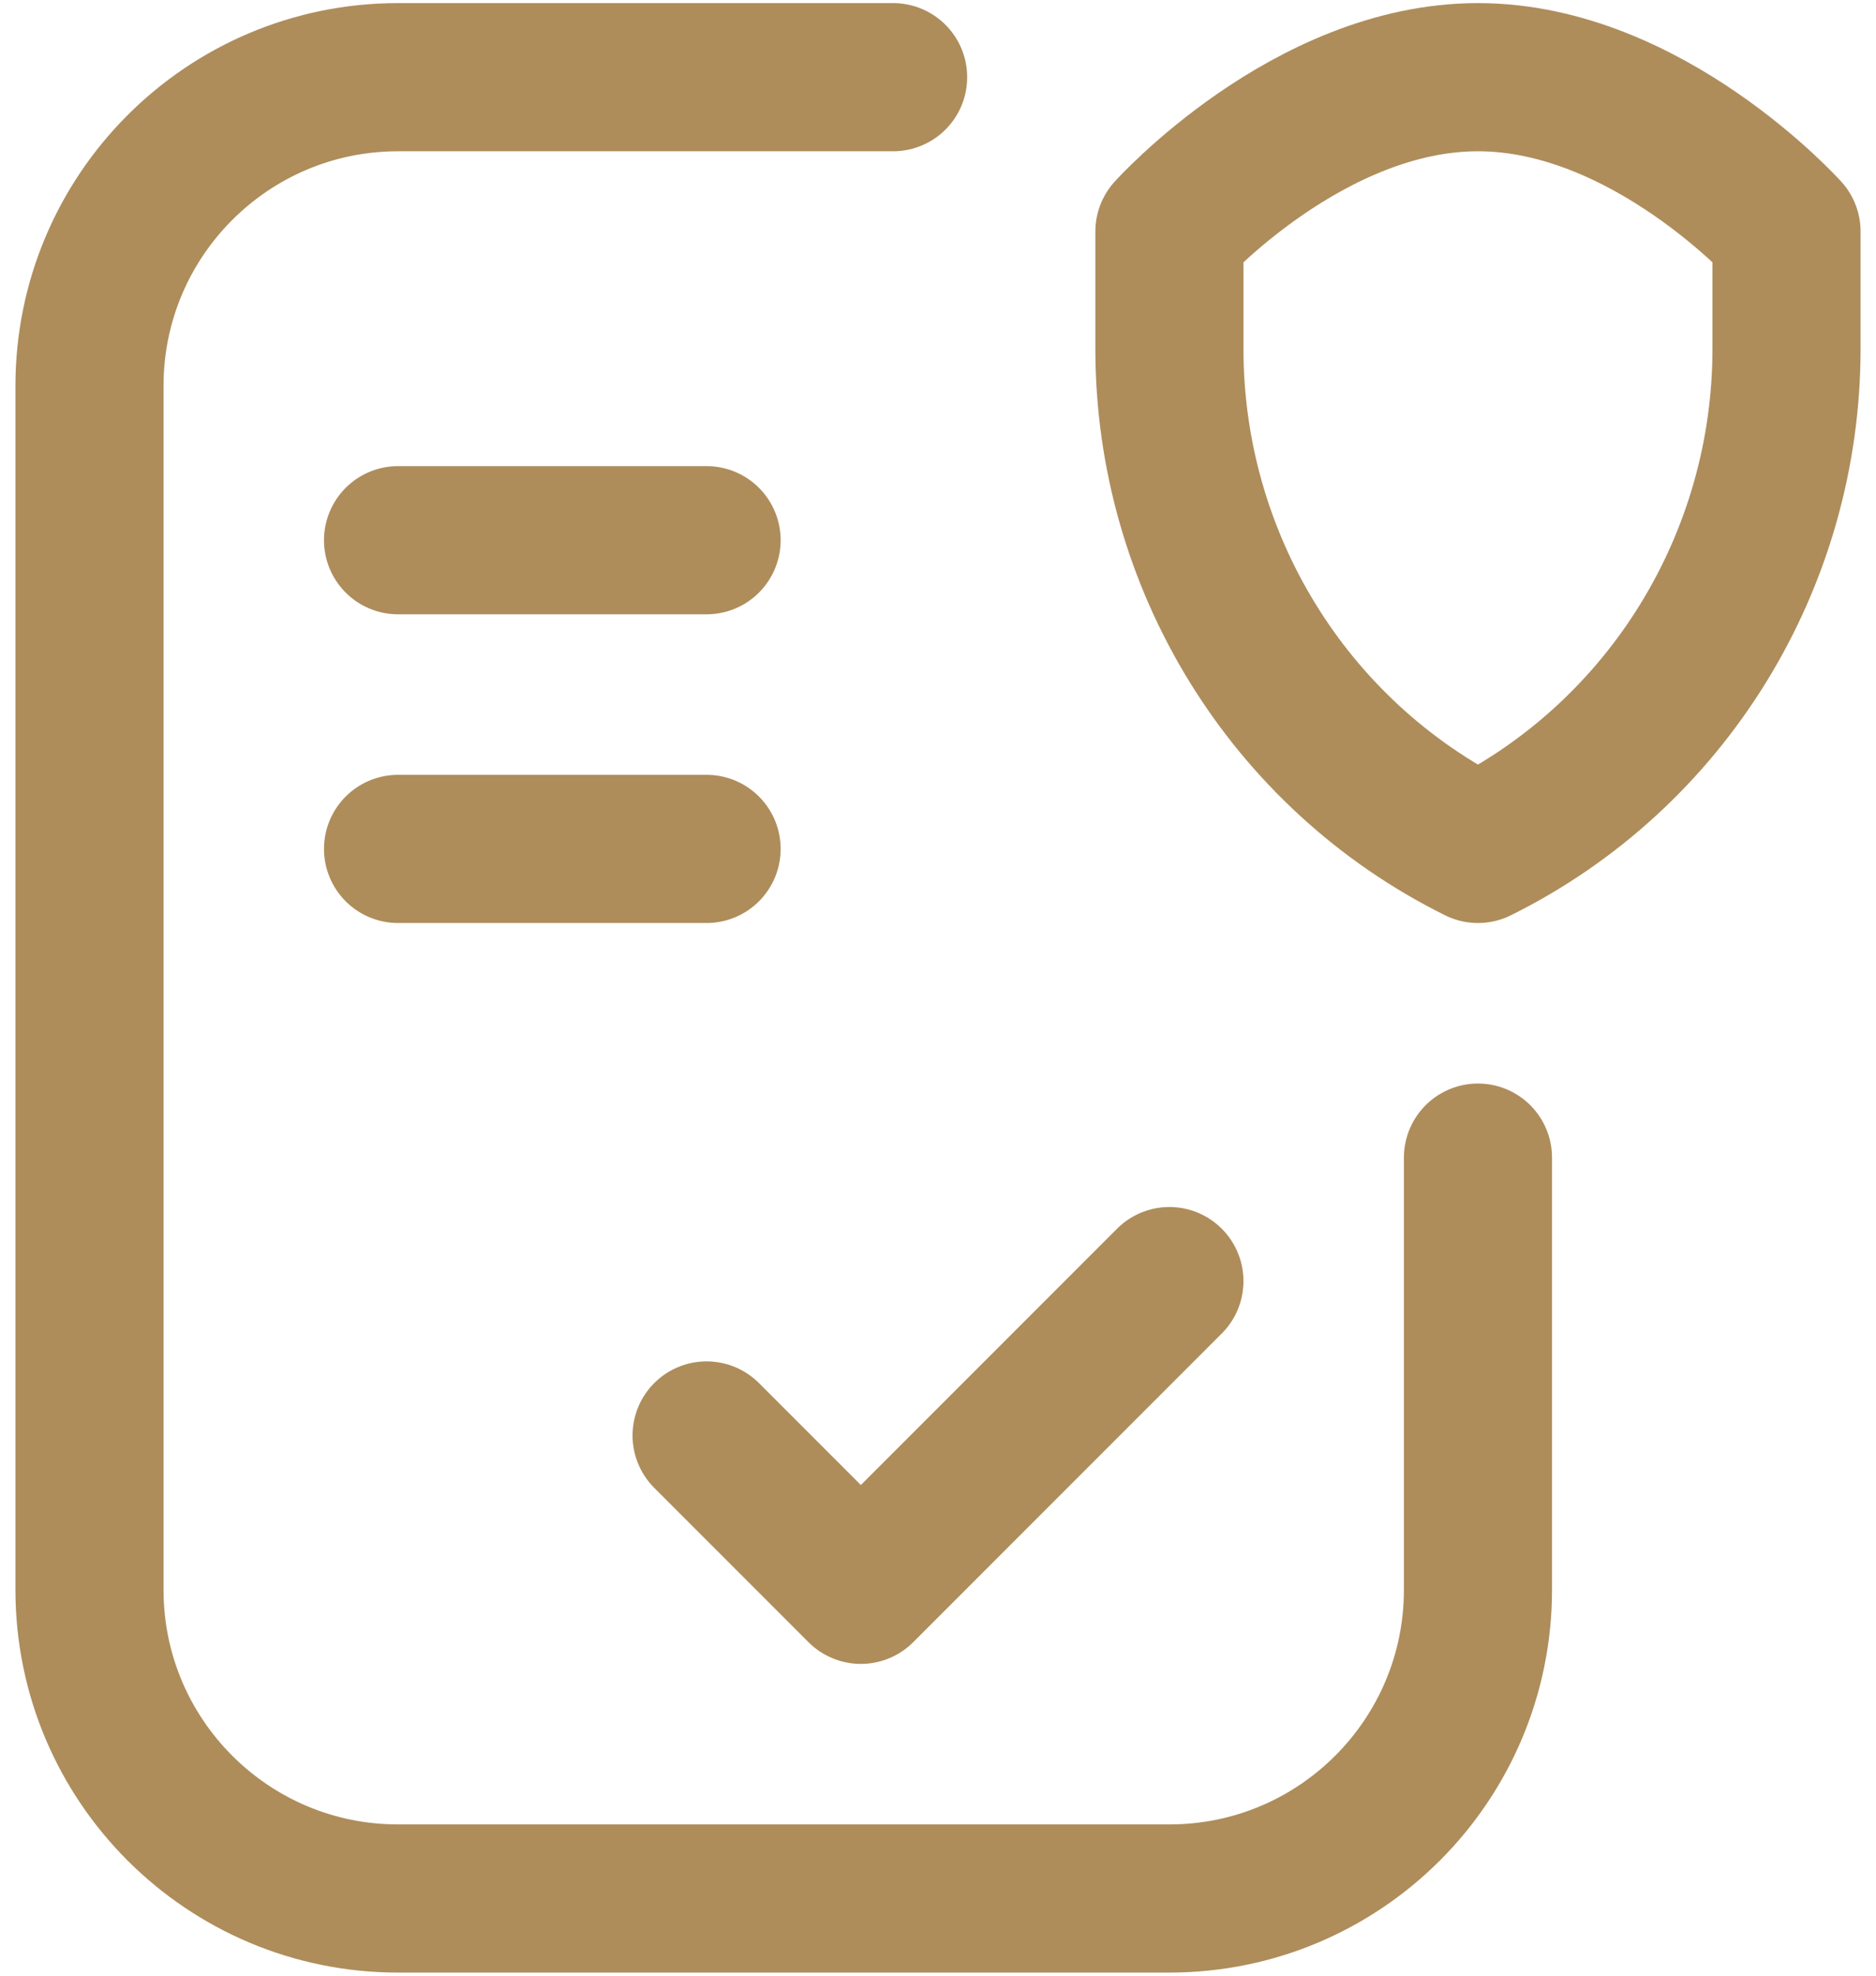 <svg width="114" height="120" viewBox="0 0 114 120" fill="none" xmlns="http://www.w3.org/2000/svg">
<path d="M89.812 70.312V96.562C89.812 106.918 81.418 115.312 71.062 115.312H24.188C13.832 115.312 5.438 106.918 5.438 96.562V23.438C5.438 13.082 13.832 4.688 24.188 4.688H54.273" stroke="#AE8D5B" stroke-width="9" stroke-miterlimit="10" stroke-linecap="round" stroke-linejoin="round"/>
<path d="M24.188 32.812H42.938" stroke="#AE8D5B" stroke-width="9" stroke-miterlimit="10" stroke-linecap="round" stroke-linejoin="round"/>
<path d="M24.188 51.562H42.938" stroke="#AE8D5B" stroke-width="9" stroke-miterlimit="10" stroke-linecap="round" stroke-linejoin="round"/>
<path d="M42.938 87.188L52.312 96.562L71.062 77.812" stroke="#AE8D5B" stroke-width="9" stroke-miterlimit="10" stroke-linecap="round" stroke-linejoin="round"/>
<path d="M108.562 14.062V21.188C108.562 34.031 101.344 45.844 89.812 51.562C78.281 45.844 71.062 34.031 71.062 21.188V14.062C71.062 14.062 79.5 4.688 89.812 4.688C100.125 4.688 108.562 14.062 108.562 14.062Z" stroke="#AE8D5B" stroke-width="9" stroke-miterlimit="10" stroke-linecap="round" stroke-linejoin="round"/>
</svg>
